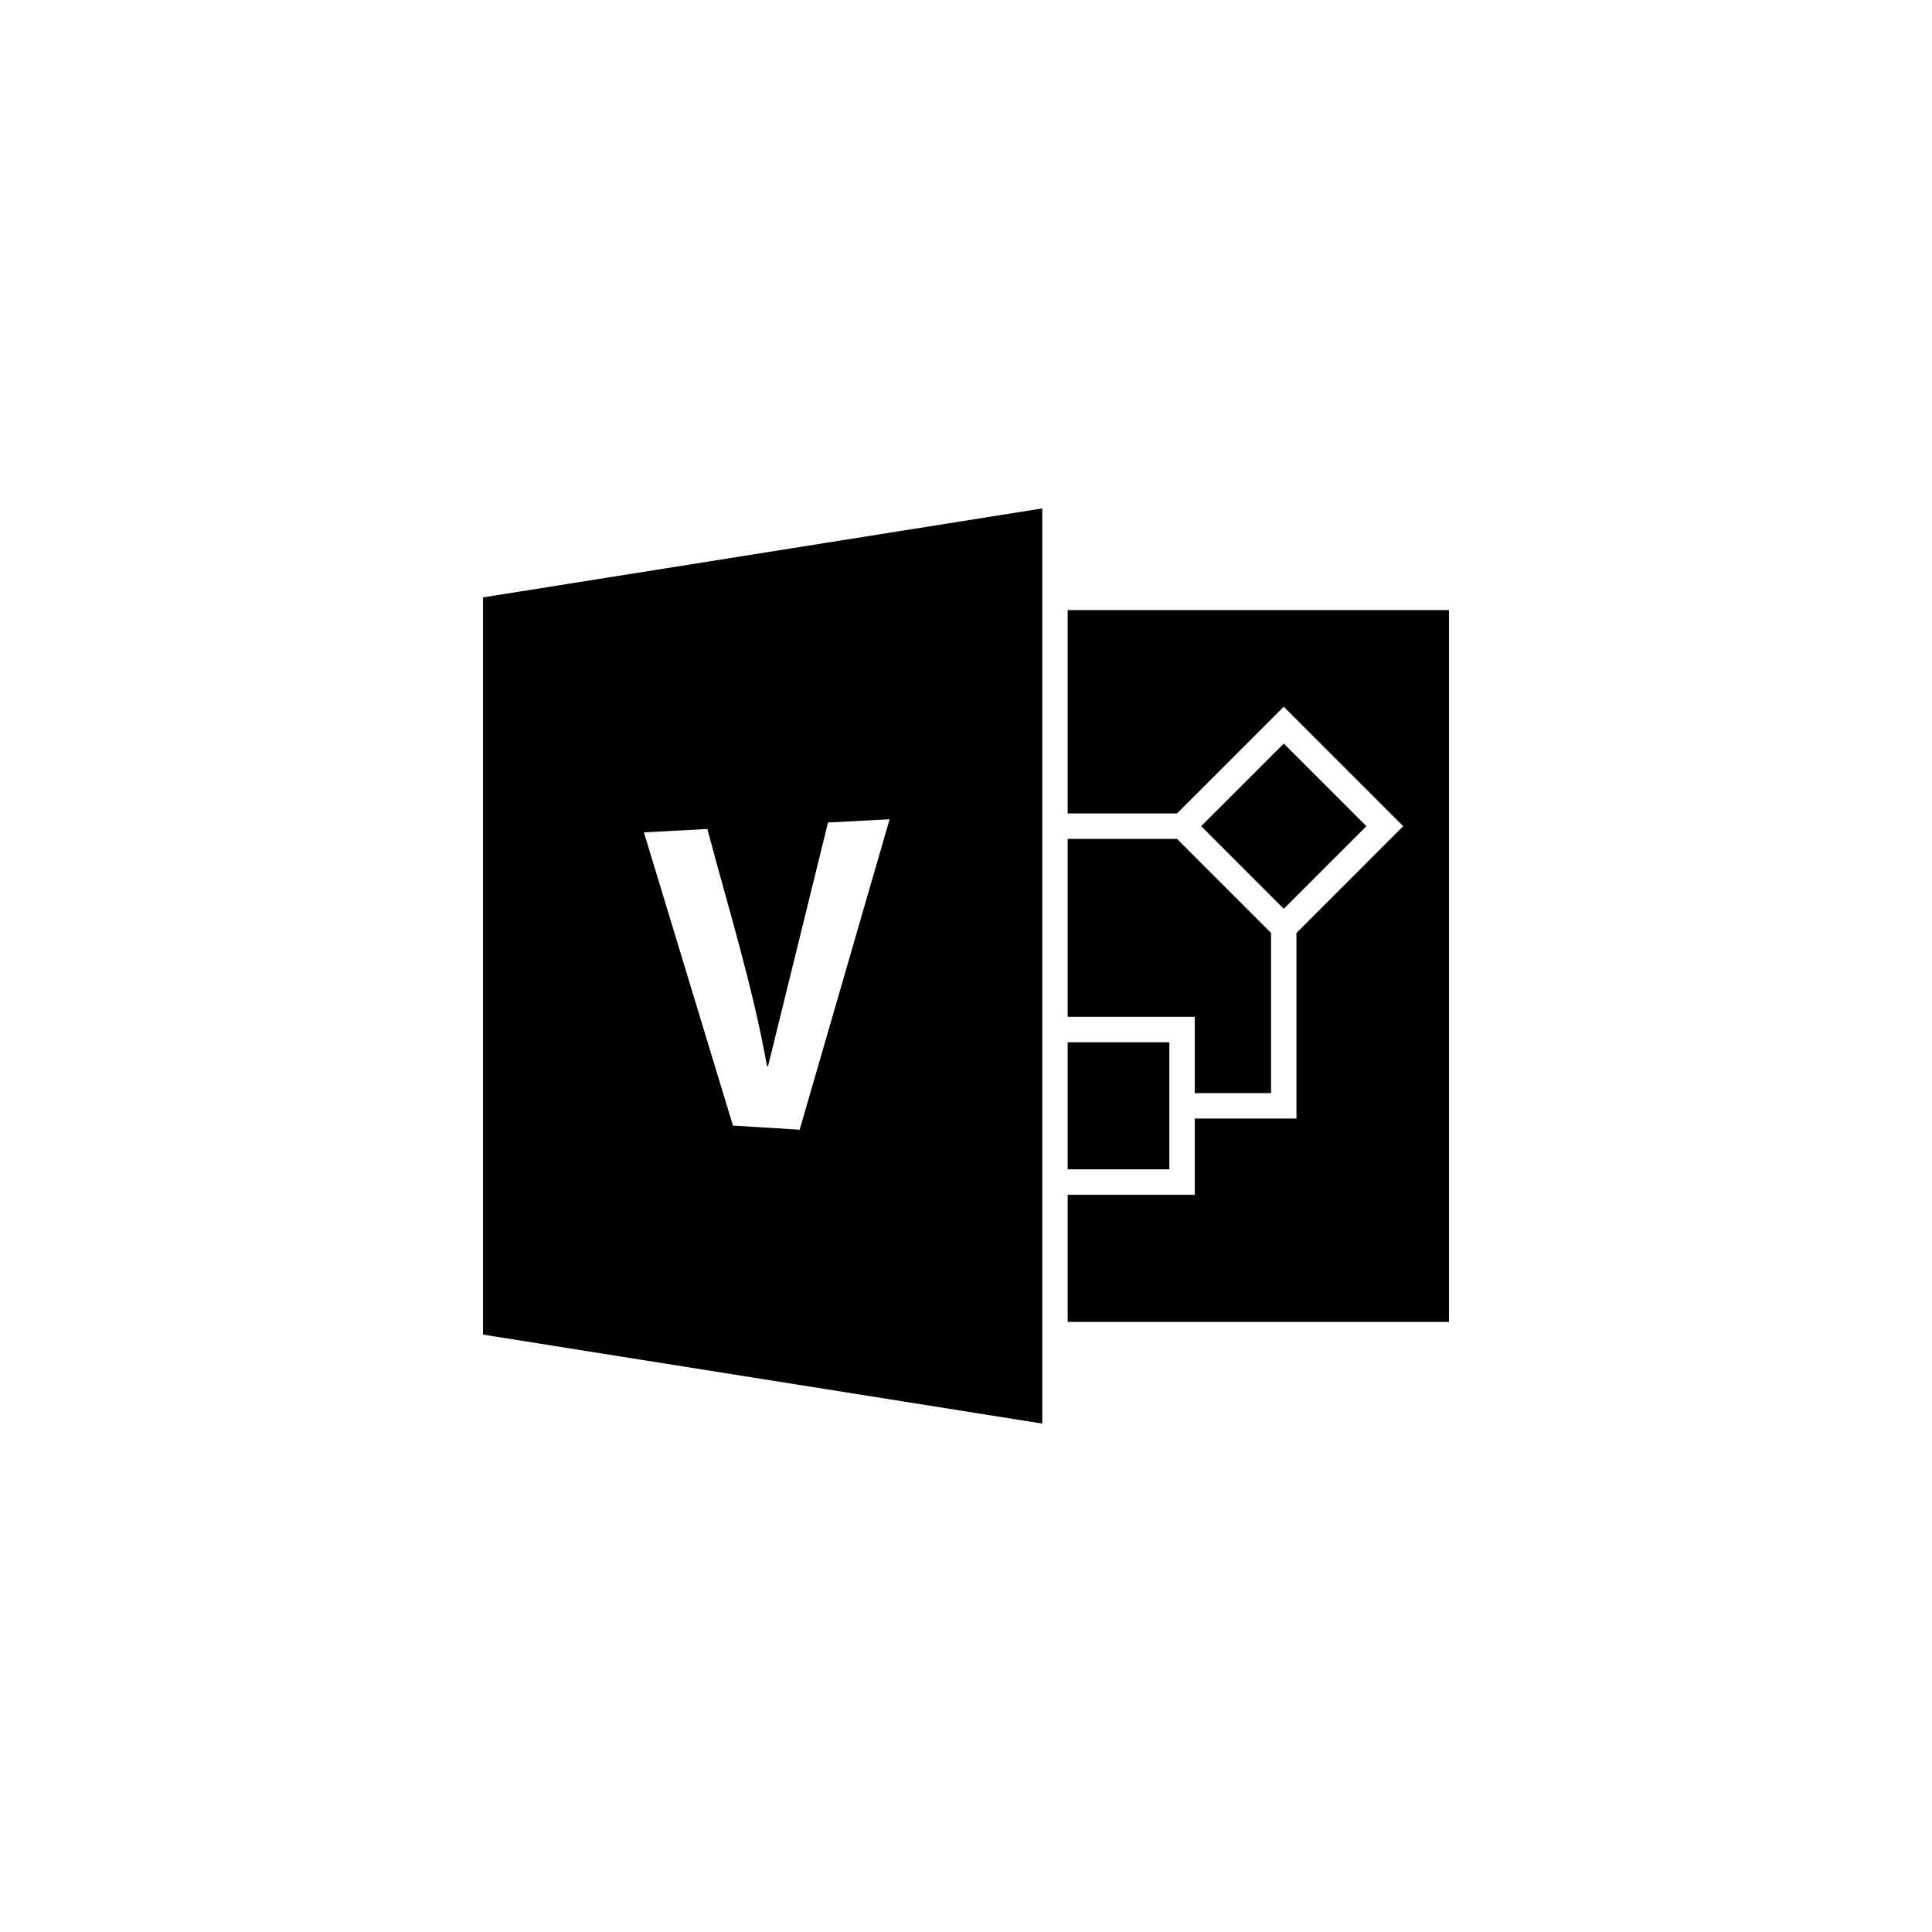 ﻿<?xml version="1.0" encoding="utf-8"?>
<!DOCTYPE svg PUBLIC "-//W3C//DTD SVG 1.1//EN" "http://www.w3.org/Graphics/SVG/1.1/DTD/svg11.dtd">
<svg xmlns="http://www.w3.org/2000/svg" xmlns:xlink="http://www.w3.org/1999/xlink" version="1.1" baseProfile="full" width="76" height="76" viewBox="0 0 76.00 76.00" enable-background="new 0 0 76.00 76.00" xml:space="preserve">
	<path fill="#000000" fill-opacity="1" stroke-width="0.2" stroke-linejoin="round" d="M 57,24L 57,52L 42,52L 42,47L 47,47L 47,44L 51,44L 51,36.7L 55.2,32.5L 50.5,27.8L 46.3,32L 42,32L 42,24L 57,24 Z M 50,43L 47,43L 47,40L 42,40L 42,33L 46.3,33L 50,36.7L 50,43 Z M 42,41L 46,41L 46,46L 42,46L 42,41 Z M 53.75,32.5L 50.5,35.75L 47.25,32.5L 50.5,29.25L 53.75,32.5 Z M 19,23.5L 41,20L 41,56L 19,52.5L 19,23.5 Z M 34.995,32.227L 32.572,32.356L 30.214,41.935L 30.171,41.933C 29.608,38.779 28.645,35.708 27.826,32.61L 25.33,32.743L 28.832,44.278L 31.457,44.44L 34.995,32.227 Z "/>
</svg>
